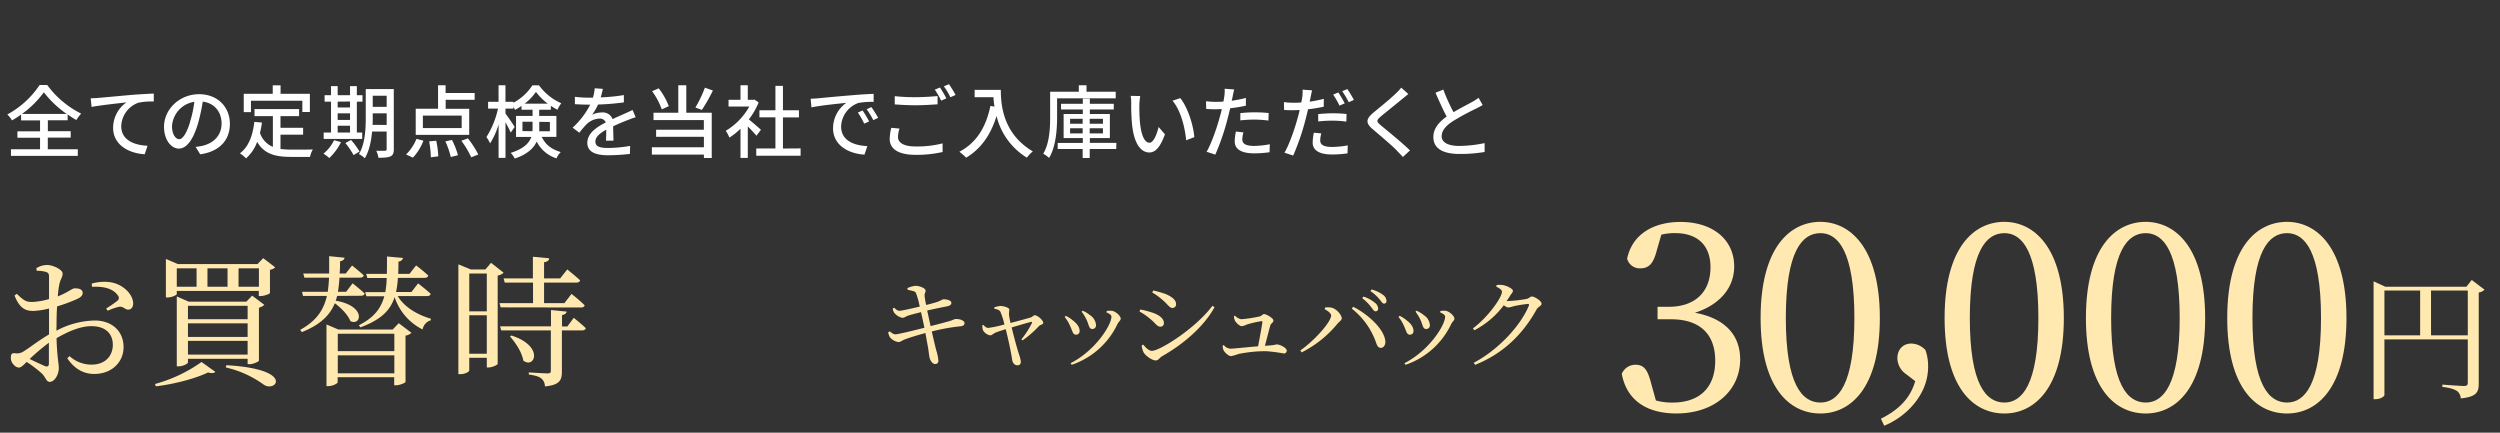 <svg xmlns="http://www.w3.org/2000/svg" width="884" height="153" viewBox="0 0 884 153"><rect x="0" y="0" width="884" height="153" fill="#333333" stroke="none"/><defs><style>.cls-1{fill:#ffe9b1;}.cls-2{fill:#fff;}</style></defs><title>PC_reason_1_cashback</title><g id="レイヤー_1" data-name="レイヤー 1"><path class="cls-1" d="M585.75,88.88c-1.1,4-2.48,6-5.71,6a4.62,4.62,0,0,1-4.69-3.4c1.84-8.83,9.57-13,18.86-13,11.68,0,19,6.44,19,15.73,0,7.45-5,13.53-13.89,16.38,10.95,2,16,8.19,16,16.47,0,11.13-9.11,19.14-22.54,19.14-10,0-17.48-4.23-19.32-14a5.18,5.18,0,0,1,4.88-3.22c3.13,0,4.32,2,5.52,6.63l1.66,6a21.79,21.79,0,0,0,5.8.74c10,0,15.18-5.61,15.18-14.81S601.3,112.9,590.9,112.9h-4.79v-4.42h4c9,0,14.72-5,14.72-14,0-7.73-4.6-12.05-12.51-12.05a19.77,19.77,0,0,0-4.88.55Z"/><path class="cls-1" d="M664.71,112.44c0,24.84-10.4,33.77-21,33.77-10.86,0-21.16-8.92-21.16-33.77s10.31-34,21.16-34C654.31,78.48,664.71,87.69,664.71,112.44Zm-21,29.9c6.17,0,12-6.26,12-29.9s-5.8-30-12-30c-6.44,0-12.24,6.26-12.24,30S637.29,142.34,643.73,142.34Z"/><path class="cls-1" d="M674,132.3a7,7,0,0,1-3.09-5.64c0-2.86,1.78-5.18,4.94-5.18a7,7,0,0,1,5,2.32,17.15,17.15,0,0,1,.93,5.95c0,9.81-7.8,17.69-15.53,20.78l-1.16-2.47c5.95-3,10.27-6.87,12.13-13.29Z"/><path class="cls-1" d="M729.77,112.44c0,24.84-10.4,33.77-21,33.77-10.86,0-21.16-8.92-21.16-33.77s10.31-34,21.16-34C719.38,78.48,729.77,87.69,729.77,112.44Zm-21,29.9c6.17,0,12-6.26,12-29.9s-5.8-30-12-30c-6.44,0-12.24,6.26-12.24,30S702.35,142.34,708.79,142.34Z"/><path class="cls-1" d="M779.74,112.44c0,24.84-10.4,33.77-21,33.77-10.86,0-21.16-8.92-21.16-33.77s10.31-34,21.16-34C769.35,78.48,779.74,87.69,779.74,112.44Zm-21,29.9c6.17,0,12-6.26,12-29.9s-5.8-30-12-30c-6.44,0-12.24,6.26-12.24,30S752.32,142.34,758.76,142.34Z"/><path class="cls-1" d="M829.71,112.44c0,24.84-10.4,33.77-21,33.77-10.86,0-21.16-8.92-21.16-33.77s10.31-34,21.16-34C819.32,78.48,829.71,87.69,829.71,112.44Zm-21,29.9c6.17,0,12-6.26,12-29.9s-5.8-30-12-30c-6.44,0-12.24,6.26-12.24,30S802.3,142.34,808.74,142.34Z"/><path class="cls-1" d="M878.54,102.44a3.92,3.92,0,0,1-2.06,1V135.7c0,2.87-.72,4.64-6.36,5.17a3.46,3.46,0,0,0-1.34-2.63c-1-.62-2.39-1.1-5.17-1.44V136s6.41.48,7.66.48c1.05,0,1.34-.38,1.34-1.2V120H843.13v19.67c0,.53-1.48,1.48-3.16,1.48h-.67V99.48l4.16,1.91h28.66L874,99Zm-35.41,16.13h12.63V102.73H843.13Zm29.48,0V102.73h-13v15.84Z"/><path class="cls-1" d="M320.86,101.88a9.48,9.48,0,0,1,2.8-.82c1.47,0,3.59.85,3.62,1.64s-.44,1-.34,2a29.16,29.16,0,0,0,.55,3.14q2.05-.51,3.69-1c1.43-.48,2.08-1,2.39-1,1.06-.07,2.83.34,2.83,1.23,0,.65-.44,1-1.43,1.23-1.91.38-5,1-7.11,1.5.41,1.91.82,3.79,1.2,5.5,2.7-.65,6-1.54,7.31-1.95a14.47,14.47,0,0,1,1.44-.55c1.64-.07,3.25.58,3.25,1.43,0,.48-.24,1-1.26,1.13a66,66,0,0,0-10.32,1.85c.68,3,1.26,5.47,1.61,6.76a15.36,15.36,0,0,1,.72,3.55,1.08,1.08,0,0,1-1.16,1.2c-.89,0-1.71-1.2-1.95-2.25-.17-.58-.34-2.63-.72-4.54-.21-1.16-.48-2.63-.75-4.17-2.39.65-5.4,1.54-7.11,2.19-1.23.44-1.64,1-2.43,1a4.86,4.86,0,0,1-3-1.67,5,5,0,0,1-.62-1.78l.55-.34c.89.75,1.4,1.06,2,1.06,1,0,6.7-1.43,10.25-2.32-.44-2.15-.89-4.2-1.2-5.53-1.71.44-3.38.85-4.61,1.26-1,.38-1.26.75-2,.75a5.07,5.07,0,0,1-2.83-1.74,3.43,3.43,0,0,1-.55-1.57l.51-.24c.61.51,1.06,1.06,1.88,1.06s4.34-.82,7.14-1.47a27.65,27.65,0,0,0-1.33-4.82c-.38-.75-1.47-.75-2.94-1.13Z"/><path class="cls-1" d="M351.52,108.75a6.09,6.09,0,0,1,2.25-.55c1.13,0,3.14.58,3.14,1.3a13.24,13.24,0,0,0-.14,1.81c.07.48.27,1.71.55,2.9,2.43-.65,6.12-1.64,7.14-1.95.58-.21,1-.79,1.43-.79,1,0,3,1.78,3,2.67,0,.62-1,.65-1.47,1.13a38.34,38.34,0,0,1-5.84,5.09l-.41-.38a29.49,29.49,0,0,0,3.72-5.77c.17-.38,0-.44-.34-.38-1.16.27-4.37,1.23-6.83,1.95.85,3.49,2,7.72,2.6,9.5a12.25,12.25,0,0,1,.65,2.56c0,.85-.38,1.33-1.2,1.33-1.09,0-1.78-.92-1.91-2.19-.34-2.43-1.4-7.41-2.25-10.59-1.37.44-2.84.92-3.38,1.13-1.06.44-1.47,1.06-2.12,1.06a3.67,3.67,0,0,1-2.56-1.88,6.65,6.65,0,0,1-.21-1.64l.38-.17c.48.48.92,1.06,1.74,1.06a38.33,38.33,0,0,0,5.71-1.23,28.25,28.25,0,0,0-1.4-4.41c-.31-.65-1.06-.92-2.15-1.13Z"/><path class="cls-1" d="M376.45,112.07l.41-.38a11,11,0,0,1,2.46,1.57c1.54,1.16,2.43,2.46,2.43,3.72a1.23,1.23,0,0,1-1.26,1.37c-1.23,0-1.26-1.43-2.19-3.28A12.55,12.55,0,0,0,376.45,112.07ZM378.95,129l-.38-.58C387.42,123.89,393,114.9,393,112c0-.58-.55-1-1.78-1.57l.14-.48a9.15,9.15,0,0,1,1.71-.07c1.4.17,3.21,1.81,3.21,2.8,0,.61-.65,1-1.06,1.74A27.78,27.78,0,0,1,378.95,129Zm3.52-18.79.38-.34a11.32,11.32,0,0,1,2.63,1.61,4.58,4.58,0,0,1,2.08,3.52,1.27,1.27,0,0,1-1.33,1.33c-1.2,0-1.16-1.43-2-3.21A14.62,14.62,0,0,0,382.47,110.22Z"/><path class="cls-1" d="M402.91,110.15l.31-.72a32.46,32.46,0,0,1,4.58,1.23c2.19.79,3.76,2,3.76,3.59a1.19,1.19,0,0,1-1.23,1.26c-1.23,0-1.81-1.3-3.52-2.66A21.68,21.68,0,0,0,402.91,110.15Zm25.83-2,.72.48c-3.76,6.87-11.1,13.15-18.65,17.39-.79.48-1.16,1.43-2.15,1.43-1.2,0-3.38-1.47-4.2-2.7a6.4,6.4,0,0,1-.75-2.6l.51-.31c.85,1,1.95,2.22,3.14,2.22C410.15,124,422.66,116.23,428.74,108.1Zm-21.32-4.68.34-.75a32.64,32.64,0,0,1,4.44,1.26c2.32,1,3.66,2.12,3.66,3.59a1.27,1.27,0,0,1-1.23,1.33c-1.13,0-1.78-1.37-3.59-2.87A21.79,21.79,0,0,0,407.42,103.42Z"/><path class="cls-1" d="M436.69,111.62a4,4,0,0,0,2.22,1.26,47.39,47.39,0,0,0,6.56-1c.55-.1,1-.82,1.5-.82.79,0,3.31,1.44,3.31,2.25s-.89,1-1.09,1.74c-.38,1.26-1.23,4.71-1.91,7.21.75,0,1.47-.1,2.08-.14a14.14,14.14,0,0,0,2.05-.34c1.23,0,3.59,1.23,3.59,2.22a1,1,0,0,1-1,1,54.23,54.23,0,0,0-6.32-.82,47.91,47.91,0,0,0-9.8,1,14.69,14.69,0,0,1-2.6.75c-.89,0-2.29-1.37-2.63-2.08a4.05,4.05,0,0,1-.31-1.67l.41-.14a3.27,3.27,0,0,0,2.36,1.26c1,0,5.64-.51,9.74-.85.61-3,1.37-7.34,1.54-8.58,0-.24-.1-.31-.34-.31a35.37,35.37,0,0,0-5.19,1.2,5.77,5.77,0,0,1-1.74.58c-.79,0-2-1.13-2.46-2a3.73,3.73,0,0,1-.31-1.61Z"/><path class="cls-1" d="M468.39,109.33l.2-.62a8.07,8.07,0,0,1,2.19.07c1.71.31,3.66,2.6,3.66,3.76,0,.72-.82,1.09-1.5,1.91a39,39,0,0,1-12.67,10.15l-.48-.68c4.68-3.21,10.9-10,10.9-12.37C470.68,110.73,469.38,109.84,468.39,109.33ZM488.27,123c-1,0-1.33-.79-1.84-2.25A26.33,26.33,0,0,0,478,109.13l.48-.65c5.13,2.56,11,7.82,11.38,12.2C489.95,122,489.23,123,488.27,123Zm-3.45-14.45a16.81,16.81,0,0,0-3.14-3.11l.41-.58a12,12,0,0,1,4.1,2.22,2.68,2.68,0,0,1,1.13,2,.91.91,0,0,1-1,1C485.85,110.08,485.47,109.4,484.82,108.55Zm2.94-2.77a16.29,16.29,0,0,0-3.18-2.87l.41-.55a11.7,11.7,0,0,1,4,1.88,2.71,2.71,0,0,1,1.26,2.12.85.85,0,0,1-.89,1C488.82,107.32,488.44,106.6,487.76,105.78Z"/><path class="cls-1" d="M494.51,112.07l.41-.38a10.94,10.94,0,0,1,2.46,1.57c1.54,1.16,2.43,2.46,2.43,3.72a1.23,1.23,0,0,1-1.26,1.37c-1.23,0-1.26-1.43-2.19-3.28A12.58,12.58,0,0,0,494.51,112.07ZM497,129l-.38-.58C505.47,123.89,511,114.9,511,112c0-.58-.55-1-1.78-1.57l.14-.48a9.14,9.14,0,0,1,1.71-.07c1.4.17,3.21,1.81,3.21,2.8,0,.61-.65,1-1.06,1.74A27.78,27.78,0,0,1,497,129Zm3.52-18.79.38-.34a11.34,11.34,0,0,1,2.63,1.61,4.58,4.58,0,0,1,2.08,3.52,1.27,1.27,0,0,1-1.33,1.33c-1.2,0-1.16-1.43-2-3.21A14.67,14.67,0,0,0,500.52,110.22Z"/><path class="cls-1" d="M529.19,100.79a7.66,7.66,0,0,1,2.15,0c1.61.24,3.62,1.37,3.62,2s-.44.92-1,1.78a22,22,0,0,1-1.23,1.88,2.76,2.76,0,0,0,.51,0,47.7,47.7,0,0,0,6.56-.75c.92-.21,1.26-.85,1.88-.85.89,0,3.42,1.5,3.42,2.56,0,.75-1.16,1-1.71,1.91C538.62,118,531.65,125,521.61,129l-.51-.72c8.78-4.58,16.77-13.36,19.51-20.23.14-.44,0-.58-.34-.58a44.3,44.3,0,0,0-5.09.82,7.94,7.94,0,0,1-1.91.44,3.14,3.14,0,0,1-1.5-.82,30.9,30.9,0,0,1-10.45,8.88l-.48-.68c5.36-4,10.25-10.93,10.25-12.95,0-.65-.89-1.26-2-1.78Z"/><path class="cls-1" d="M19.94,116.93a30.17,30.17,0,0,1,13.5-3.6c6,0,10.25,3.6,10.25,9.45,0,5.1-4,9.45-10.4,9.45-3.85,0-7.05-1.9-9.5-5.55l.8-.75a11.53,11.53,0,0,0,7.8,3c4.75,0,7.5-3,7.5-7,0-3.65-2.25-6.6-7.6-6.6-4,0-8.4,2-12.3,4.25.2,7,.8,8.75.8,10.6,0,2.3-1.5,4.85-3.2,4.85-1.3,0-1.35-1.65-3-3.15a44.38,44.38,0,0,0-5.15-3.9c-1.45,1.4-2,2-2.85,2A2.58,2.58,0,0,1,4.89,129a3.3,3.3,0,0,1-1.05-2.45c0-1.35.3-1.75,1.5-1.65a4.08,4.08,0,0,0,3-.65c1.7-1,5.55-4,9-6v-9.15a29.66,29.66,0,0,1-5.45.85c-2.65,0-4.85-.65-6.75-5.45l.8-.6c2.5,2.4,3.35,3,5.9,2.85a25.75,25.75,0,0,0,5.5-1c0-3.5,0-6.65,0-7.85s-.3-1.45-1.1-1.75a11.49,11.49,0,0,0-3.25-.4l-.15-.9a7.25,7.25,0,0,1,3.85-1.15c2.05,0,5.45,1.65,5.45,3s-.75,2-1.1,3.6a30.88,30.88,0,0,0-.6,4.5c3.5-1.35,5.05-2.85,6-2.85s2.75.1,2.8,1.6c0,.85-.6,1.5-1.7,2.05a58.54,58.54,0,0,1-7.35,2.75c-.15,2.2-.2,4.45-.2,6.6Zm-2.65,4.25a76.37,76.37,0,0,0-6.8,5.75c1.8.9,4,1.9,5.35,2.5,1.1.4,1.45,0,1.45-1Zm15.15-20.9a15.74,15.74,0,0,1,6.8-.45c4.15.7,7.75,4.1,7.85,7.4,0,1.15-.45,2.15-1.65,2.25s-1.8-1.25-3.35-1a21,21,0,0,0-4,1.4l-.55-.8a38.62,38.62,0,0,0,4-2.75,1.26,1.26,0,0,0,.1-1.9c-1.85-2.7-5.7-3.2-9.1-3Z"/><path class="cls-1" d="M54.81,135.78A52,52,0,0,0,71.26,128l4.9,3.5c-.45.45-1.3.55-2.6.2-4.35,2.1-11.7,4.1-18.45,4.9Zm7.7-31.8c0,.35-1.75,1.2-3.25,1.2h-.6V91.58l4.25,1.8H91.06l2-2.1,4.25,3.25a3,3,0,0,1-1.85.85v8.2c0,.3-2,1.1-3.3,1.1h-.65v-1.8h-29Zm0-9.1v6.5h7v-6.5Zm25.05,33.85v-1.85H66.46v1.3c0,.4-1.7,1.35-3.3,1.35h-.65v-24.7l4.25,1.85H87.11l2.05-2.15,4.3,3.25a3.71,3.71,0,0,1-1.9,1v18.75c-.05.35-2.05,1.25-3.35,1.25Zm-21.1-20.6v4.75h21.1v-4.75Zm21.1,6.2H66.46v4.8h21.1Zm0,11.05v-4.85H66.46v4.85Zm-14.2-30.5v6.5h7.1v-6.5ZM80,129.13c24.7,1.4,17.45,10,13.15,6.8a37,37,0,0,0-13.3-6Zm4.35-34.25v6.5h7.2v-6.5Z"/><path class="cls-1" d="M119.19,104.63a9.47,9.47,0,0,1-.5,1.7c11,1.85,9,9.15,5.2,7.2-.85-2.2-3.3-4.7-5.5-6.3-1.7,4.15-5,7.55-11.65,10.2l-.6-.8c5.85-3.2,8.35-7.15,9.45-12h-8.45l-.35-1.45h9.1a49.35,49.35,0,0,0,.45-5h-8.7l-.4-1.45h9.15c0-2,0-4,0-6.15l5.45.55c-.1.6-.55,1.1-1.6,1.25,0,1.5,0,3-.15,4.35h2.15l2.25-2.85s2.55,2,4.15,3.5c-.15.55-.65.8-1.35.8h-7.25a48.21,48.21,0,0,1-.55,5h2.9l2.3-3s2.65,2.1,4.25,3.6c-.1.55-.6.8-1.3.8Zm21.8,9.65,4.5,3.4a3.91,3.91,0,0,1-2.1,1v16.35c-.05.35-2.05,1.2-3.35,1.2h-.65v-2.85h-20v1.8c0,.4-1.7,1.35-3.3,1.35h-.65V114.73l4.25,1.8h19.15ZM119.44,118v6.15h20V118Zm20,14v-6.35h-20v6.35Zm1.2-27.3c2.4,4,7,6.6,11.7,8v.55a4.07,4.07,0,0,0-2.9,3.25,19.58,19.58,0,0,1-9.9-11.45c-1.45,4.55-4.7,8-12.1,10.7l-.55-.75c5.4-2.7,7.85-6,9-10.25h-6.35l-.4-1.45h7.1a30.73,30.73,0,0,0,.5-5h-6.85l-.4-1.45h7.3c.05-1.9.05-4,.05-6.15l5.65.5c-.1.65-.6,1.15-1.6,1.3,0,1.5,0,3-.1,4.35h4l2.35-3s2.65,2,4.3,3.6c-.15.55-.6.8-1.3.8h-9.45a30.38,30.38,0,0,1-.65,5h5.45l2.35-3.05s2.8,2.15,4.45,3.7c-.15.55-.6.8-1.3.8Z"/><path class="cls-1" d="M178.08,96.43a3.91,3.91,0,0,1-2.1,1v31.2c0,.4-1.9,1.3-3.25,1.3h-.6v-3.4h-6.2V131c0,.35-1.25,1.3-3.2,1.3h-.65V93.48l4.4,1.8h5.15l2-2.35Zm-12.15.3v13.35h6.2V96.73Zm6.2,28.35v-13.6h-6.2v13.6Zm4.9-16.4-.4-1.5h11.85V99.93h-10l-.4-1.5h10.35V90.78l5.75.55c0,.7-.55,1.2-1.8,1.4v5.7h5.7l2.5-3.15s2.8,2.2,4.55,3.85c-.15.55-.65.8-1.35.8h-11.4v7.25h7.2l2.5-3.25a58,58,0,0,1,4.65,4c-.1.55-.6.8-1.25.8Zm25.85,3.7s2.7,2.15,4.25,3.65c-.1.55-.65.8-1.35.8h-7.1v14.5c0,3-.65,4.8-6,5.3a3.64,3.64,0,0,0-1.2-2.75c-.75-.65-2-1.1-4.5-1.45v-.75s5.5.35,6.6.35c1,0,1.2-.25,1.2-1V116.83H177.23l-.4-1.45h18v-5.75l5.55.55c-.1.65-.6,1-1.65,1.25v4h1.9Zm-22.05,6.25c11.8,3.8,8.15,12,4.2,8.85-.45-2.85-2.75-6.35-4.7-8.5Z"/><path class="cls-2" d="M16.9,52.77H27.51v2.35H3.88V52.77H14.16V48.71h-8V46.44h8V42.58H7.46V40.5a32.9,32.9,0,0,1-3.22,2.07,10.27,10.27,0,0,0-1.65-2.1A31.87,31.87,0,0,0,14,30.06H16.7a33.14,33.14,0,0,0,12,10.11A15.28,15.28,0,0,0,27,42.46a35.27,35.27,0,0,1-3.08-2v2.07h-7v3.86H25v2.27H16.9Zm6.66-12.49a36.65,36.65,0,0,1-8.06-7.64,33.92,33.92,0,0,1-7.73,7.64Z"/><path class="cls-2" d="M34.67,34.63c2-.17,7-.64,12.07-1.09,3-.22,5.74-.39,7.64-.45v2.8A24.43,24.43,0,0,0,49,36.3a9.13,9.13,0,0,0-6.13,8.32c0,5,4.7,6.72,9.3,6.92l-1,3C45.73,54.25,40,51.34,40,45.21a11,11,0,0,1,4.7-9c-2.44.28-9.24,1-12.32,1.6l-.31-3.05C33.19,34.74,34.14,34.68,34.67,34.63Z"/><path class="cls-2" d="M69.17,51.93a15.68,15.68,0,0,0,2.46-.39c3.56-.81,6.72-3.39,6.72-7.87,0-4-2.41-7.2-6.66-7.73A63.61,63.61,0,0,1,70,43.72c-1.68,5.66-4,8.82-6.75,8.82S58,49.44,58,44.82c0-6.16,5.46-11.51,12.4-11.51,6.66,0,10.89,4.65,10.89,10.47s-3.72,9.83-10.5,10.78Zm-2-8.79A38.35,38.35,0,0,0,68.72,36a9.3,9.3,0,0,0-7.9,8.57c0,3.19,1.43,4.65,2.55,4.65S65.92,47.42,67.21,43.14Z"/><path class="cls-2" d="M99.18,52.66a29.25,29.25,0,0,0,3.95.25c1.2,0,5.91,0,7.5-.06a7.84,7.84,0,0,0-1,2.63H103c-5.49,0-9.52-.92-12.07-5.32A14.26,14.26,0,0,1,87,56a14.08,14.08,0,0,0-2.16-1.79c3.08-2.3,4.51-6.22,5.1-11.12l2.69.25A34.47,34.47,0,0,1,91.93,47a8,8,0,0,0,4.56,4.93V41.06H90V38.57h15.76v2.49H99.18v4.12h8v2.44h-8Zm-10.44-13H86.19V33.17H96.44v-3h2.77v3h10.36v6.44h-2.66v-4H88.74Z"/><path class="cls-2" d="M120.58,50.25a19.56,19.56,0,0,1-4.14,5.63,13.16,13.16,0,0,0-2.07-1.54,13.83,13.83,0,0,0,3.75-4.76Zm7.5-1.12H114.45V46.86h2.6V35.94h-2.27V33.67h2.27V30.45h2.35v3.22h4.37V30.45h2.41v3.22h2v2.27h-2V46.86h1.9ZM119.4,35.94V38h4.37v-2.1Zm0,6.47h4.37V40.08H119.4Zm0,4.45h4.37V44.45H119.4Zm4.73,2.63a26.82,26.82,0,0,1,3,4.09l-2.1,1.26a28.93,28.93,0,0,0-2.91-4.26Zm15.12,3.28c0,1.37-.31,2.13-1.18,2.52s-2.18.5-4.26.48a8.93,8.93,0,0,0-.76-2.46c1.32.06,2.72,0,3.08,0s.59-.14.59-.59V46.52h-5.15c-.31,3.33-1,6.89-2.58,9.44a8.24,8.24,0,0,0-2.07-1.48c2.21-3.67,2.41-8.9,2.41-12.91V31.49h9.91Zm-2.52-8.6V40.08h-4.93v1.48c0,.81,0,1.71-.06,2.6Zm-4.93-10.33v3.95h4.93V33.84Z"/><path class="cls-2" d="M143.59,54.62a16.1,16.1,0,0,0,3.67-5.52l2.46.64a17.66,17.66,0,0,1-3.72,6Zm22.32-6.94H147V38.46h7.9V30.14h2.66v2.74h10.28V35.3H157.59v3.16h8.32Zm-2.66-6.8H149.53v4.4h13.72Zm-9,8.88a33.25,33.25,0,0,1,.73,5.52l-2.63.34a36.55,36.55,0,0,0-.59-5.63Zm5.57-.28a29.84,29.84,0,0,1,2.13,5.4l-2.55.64A29.15,29.15,0,0,0,157.48,50Zm5.63-.56a33.45,33.45,0,0,1,3.67,5.71l-2.49,1a31.24,31.24,0,0,0-3.5-5.85Z"/><path class="cls-2" d="M191.54,48.4c1.6,3.16,3.75,4.42,6.75,5.38A6.25,6.25,0,0,0,196.78,56a11.84,11.84,0,0,1-7-5.94c-1.09,2.35-3.3,4.51-7.76,6a8.76,8.76,0,0,0-1.43-2c4.62-1.46,6.52-3.47,7.28-5.63h-5.4V41h5.85V38.8H184.4V37.45a17.91,17.91,0,0,1-2.3,1.4,10.47,10.47,0,0,0-.56-1.12v.67h-2.8v1.76c.76,1,2.83,4,3.25,4.73l-1.4,2c-.36-.87-1.12-2.35-1.85-3.67V55.82h-2.44V44a26.3,26.3,0,0,1-3,6.69A13.55,13.55,0,0,0,172,48.46a30.82,30.82,0,0,0,4.09-10.05h-3.5V36h3.7V30.14h2.44V36h2.8v.34a18.46,18.46,0,0,0,6.72-6.16h2.35a19.25,19.25,0,0,0,7.87,6.33,12.73,12.73,0,0,0-1.37,2.3,23.26,23.26,0,0,1-2.32-1.4v1.4h-4.12V41h6.08V48.4Zm-3.28-2a9.12,9.12,0,0,0,.06-1.23V43.05h-3.58v3.3Zm5.43-9.74a20.32,20.32,0,0,1-4.17-4.17,19,19,0,0,1-4,4.17Zm-3,6.44v2.13c0,.39,0,.78,0,1.18h3.75v-3.3Z"/><path class="cls-2" d="M214.26,49.74c.08-1,.11-2.52.11-3.89-2.35,1.32-3.84,2.58-3.84,4.2,0,1.9,1.79,2.27,4.59,2.27a46.76,46.76,0,0,0,7.7-.73l-.08,2.83a70.53,70.53,0,0,1-7.7.48c-4.14,0-7.36-1-7.36-4.4s3.33-5.57,6.52-7.2A2.16,2.16,0,0,0,212,41.93a7,7,0,0,0-4.59,2,29.79,29.79,0,0,0-2.55,3l-2.38-1.79A28.9,28.9,0,0,0,208.71,37h-.81c-1.15,0-3.08-.06-4.62-.17v-2.6a40.59,40.59,0,0,0,4.76.31h1.62a16.76,16.76,0,0,0,.64-3.33l2.88.22c-.17.73-.39,1.79-.78,3a64.12,64.12,0,0,0,8.2-.81v2.58a84.59,84.59,0,0,1-9.13.76,20.22,20.22,0,0,1-2.1,3.61,8.17,8.17,0,0,1,3.53-.81,3.65,3.65,0,0,1,3.7,2.35c1.71-.81,3.14-1.4,4.45-2,.92-.42,1.74-.78,2.63-1.23l1.09,2.58c-.76.22-2,.67-2.8,1-1.43.53-3.22,1.29-5.15,2.18,0,1.57.08,3.78.11,5.1Z"/><path class="cls-2" d="M242.67,39.86h9v16h-2.77V54.67h-18.4v-2.6h18.4v-3.7H232V45.88h16.88V42.46H231.08v-2.6h8.76V30.14h2.83ZM234,38.68a24.92,24.92,0,0,0-3.42-6.44l2.35-1a24.65,24.65,0,0,1,3.56,6.3ZM252.08,32a60.4,60.4,0,0,1-3.89,6.86l-2.3-.84A42,42,0,0,0,249.25,31Z"/><path class="cls-2" d="M267.47,48c-.64-.81-1.9-2.16-3.05-3.3V55.85h-2.58V45.52a24.66,24.66,0,0,1-3.92,3.14,12.27,12.27,0,0,0-1.29-2.41,23.07,23.07,0,0,0,8.32-8.57h-7.34V35.3h4.23V30.14h2.58V35.3h1.93l.45-.08,1.46,1a25.91,25.91,0,0,1-3.47,6c1.32,1.06,3.64,3.08,4.28,3.67Zm15.62,4.48v2.58H267.41V52.49h6.78v-11h-5.66V39h5.66V30.37h2.66V39h5.66v2.52h-5.66v11Z"/><path class="cls-2" d="M289.23,34.76c2-.2,7-.67,12.07-1.09,2.94-.25,5.74-.42,7.62-.48l0,2.83a26.56,26.56,0,0,0-5.4.39,9.16,9.16,0,0,0-6.1,8.32c0,5.07,4.7,6.72,9.27,6.94l-1,3c-5.43-.28-11.12-3.19-11.12-9.3a11,11,0,0,1,4.68-9c-2.41.25-9.21.92-12.32,1.6l-.28-3.05C287.72,34.88,288.67,34.82,289.23,34.76Zm18.09,8.18-1.74.78a26.59,26.59,0,0,0-2.24-3.92l1.68-.73A39.18,39.18,0,0,1,307.32,42.94Zm3.19-1.29-1.71.84a26.29,26.29,0,0,0-2.35-3.86l1.68-.76A44,44,0,0,1,310.51,41.65Z"/><path class="cls-2" d="M318.06,45.46a10.54,10.54,0,0,0-.53,3c0,1.93,1.93,3.33,6.19,3.33a36.47,36.47,0,0,0,9.58-1.09l0,3.05a40.77,40.77,0,0,1-9.52,1c-6,0-9.18-2-9.18-5.63a16.9,16.9,0,0,1,.56-3.92ZM316.38,34a62.78,62.78,0,0,0,7.42.36c2.72,0,5.68-.2,7.73-.39v2.91c-1.9.14-5.12.34-7.7.34-2.83,0-5.21-.14-7.45-.31Zm18.26.78-1.85.81a28.45,28.45,0,0,0-2.24-3.89l1.82-.76A40.32,40.32,0,0,1,334.64,34.79Zm3.25-1.2-1.82.81a26.74,26.74,0,0,0-2.32-3.86l1.82-.76A43.42,43.42,0,0,1,337.89,33.59Z"/><path class="cls-2" d="M353.89,31.77c0,5.07.64,15.46,11.31,21.76a13.16,13.16,0,0,0-2.1,2.21A23.76,23.76,0,0,1,352.38,41c-2.07,6.75-5.57,11.65-10.75,14.76a20,20,0,0,0-2.41-2.1c6-3.11,9.41-8.62,11-16.21l1.43.25a31,31,0,0,1-.36-3.33h-6.66V31.77Z"/><path class="cls-2" d="M373.79,34.76v6.52c0,4.34-.39,10.56-2.83,14.56a10.76,10.76,0,0,0-2.07-1.48c2.24-3.75,2.44-9.13,2.44-13.08V32.44h10.14v-2.3h2.72v2.3h10.33v2.32ZM394.7,52.68h-9.38v3.19h-2.49V52.68H374V50.53h8.88V48.82h-6.78V40.31h6.78v-1.6h-7.7v-2h7.7V34.9h2.49V36.7h8.46v2h-8.46v1.6h7.08v8.51h-7.08v1.71h9.38Zm-16.32-8.93h4.45V42h-4.45Zm4.45,3.42V45.35h-4.45v1.82ZM385.32,42v1.76H390V42ZM390,45.35h-4.68v1.82H390Z"/><path class="cls-2" d="M402.88,36.95a61.44,61.44,0,0,0,.2,6.24c.42,4.37,1.54,7.28,3.39,7.28,1.4,0,2.6-3,3.22-5.57l2.24,2.6c-1.76,4.76-3.47,6.41-5.52,6.41-2.8,0-5.38-2.69-6.13-10A73.56,73.56,0,0,1,400,36.5a14,14,0,0,0-.2-2.6l3.39.06A22.42,22.42,0,0,0,402.88,36.95Zm19.43,11.54-2.88,1.12c-.45-4.76-2-10.72-4.84-14l2.77-.92C419.9,37.87,421.94,44,422.31,48.48Z"/><path class="cls-2" d="M440.54,37.37a55.06,55.06,0,0,1-5.57.92c-.25,1.2-.56,2.44-.87,3.61a83.07,83.07,0,0,1-4.37,12.77l-3.08-1c1.68-2.83,3.67-8.54,4.7-12.43.25-.84.48-1.76.67-2.66-.78,0-1.51.06-2.21.06-1.29,0-2.3-.06-3.3-.11l-.06-2.74a25.7,25.7,0,0,0,3.39.22c.87,0,1.79,0,2.77-.11.14-.81.28-1.54.34-2a13.38,13.38,0,0,0,.08-2.52l3.39.25c-.2.7-.42,1.82-.53,2.38l-.34,1.62a47.82,47.82,0,0,0,5-1Zm-.87,9.44a10.47,10.47,0,0,0-.39,2.41c0,1.26.67,2.38,4.2,2.38A31,31,0,0,0,449,51l-.08,2.83a38.06,38.06,0,0,1-5.49.39c-4.51,0-6.83-1.48-6.83-4.23a18.32,18.32,0,0,1,.42-3.47ZM438.58,40a48.58,48.58,0,0,1,5.18-.28,46.37,46.37,0,0,1,4.84.25l-.08,2.66a39.93,39.93,0,0,0-4.7-.34,45.4,45.4,0,0,0-5.24.28Z"/><path class="cls-2" d="M468.08,37.73a54.79,54.79,0,0,1-5.57.92c-.25,1.2-.56,2.44-.87,3.61A83.23,83.23,0,0,1,457.27,55l-3.08-1c1.68-2.83,3.67-8.54,4.7-12.43.25-.84.48-1.76.67-2.66-.78,0-1.51.06-2.21.06-1.29,0-2.3,0-3.3-.11L454,36.11a25.7,25.7,0,0,0,3.39.22c.87,0,1.79,0,2.77-.11.14-.81.28-1.54.34-2a13.31,13.31,0,0,0,.08-2.52l3.39.25c-.2.7-.42,1.82-.53,2.38l-.34,1.62a47.47,47.47,0,0,0,5-1Zm-.87,9.44a10.45,10.45,0,0,0-.39,2.41c0,1.26.67,2.38,4.2,2.38a31,31,0,0,0,5.54-.56l-.08,2.83a38.23,38.23,0,0,1-5.49.39c-4.51,0-6.83-1.48-6.83-4.23a18.39,18.39,0,0,1,.42-3.47Zm-1.09-6.83c1.48-.14,3.39-.28,5.18-.28a46.39,46.39,0,0,1,4.84.25L476.06,43a40,40,0,0,0-4.7-.34,45.62,45.62,0,0,0-5.24.28Zm7.53-3a34.06,34.06,0,0,0-2.24-3.89l1.82-.76a41.08,41.08,0,0,1,2.27,3.86Zm2.77-5.85c.73,1.06,1.79,2.83,2.32,3.84l-1.82.81a31.7,31.7,0,0,0-2.32-3.89Z"/><path class="cls-2" d="M498,33.25c-.7.53-1.57,1.29-2.13,1.71-1.85,1.57-5.68,4.59-7.64,6.24-1.6,1.37-1.6,1.74.06,3.14,2.32,1.93,7.56,6.16,10.28,8.85l-2.52,2.32c-.67-.78-1.46-1.54-2.13-2.27-1.51-1.62-6-5.4-8.54-7.56s-2.41-3.61.2-5.8c2.13-1.79,6.16-5,8-6.86A16.28,16.28,0,0,0,495.47,31Z"/><path class="cls-2" d="M524.27,37.14c-.7.42-1.48.84-2.38,1.29a86.18,86.18,0,0,0-8.12,4.4c-2.46,1.6-4,3.33-4,5.35s2,3.42,6.19,3.42a45.09,45.09,0,0,0,9-1l0,3.14a51.89,51.89,0,0,1-8.82.7c-5.35,0-9.3-1.57-9.3-6,0-2.94,1.88-5.21,4.7-7.22-1.26-2.35-2.66-5.46-3.95-8.43l2.77-1.12a63.81,63.81,0,0,0,3.61,8c2.44-1.46,5.18-2.83,6.61-3.64a15.6,15.6,0,0,0,2.24-1.46Z"/></g></svg>